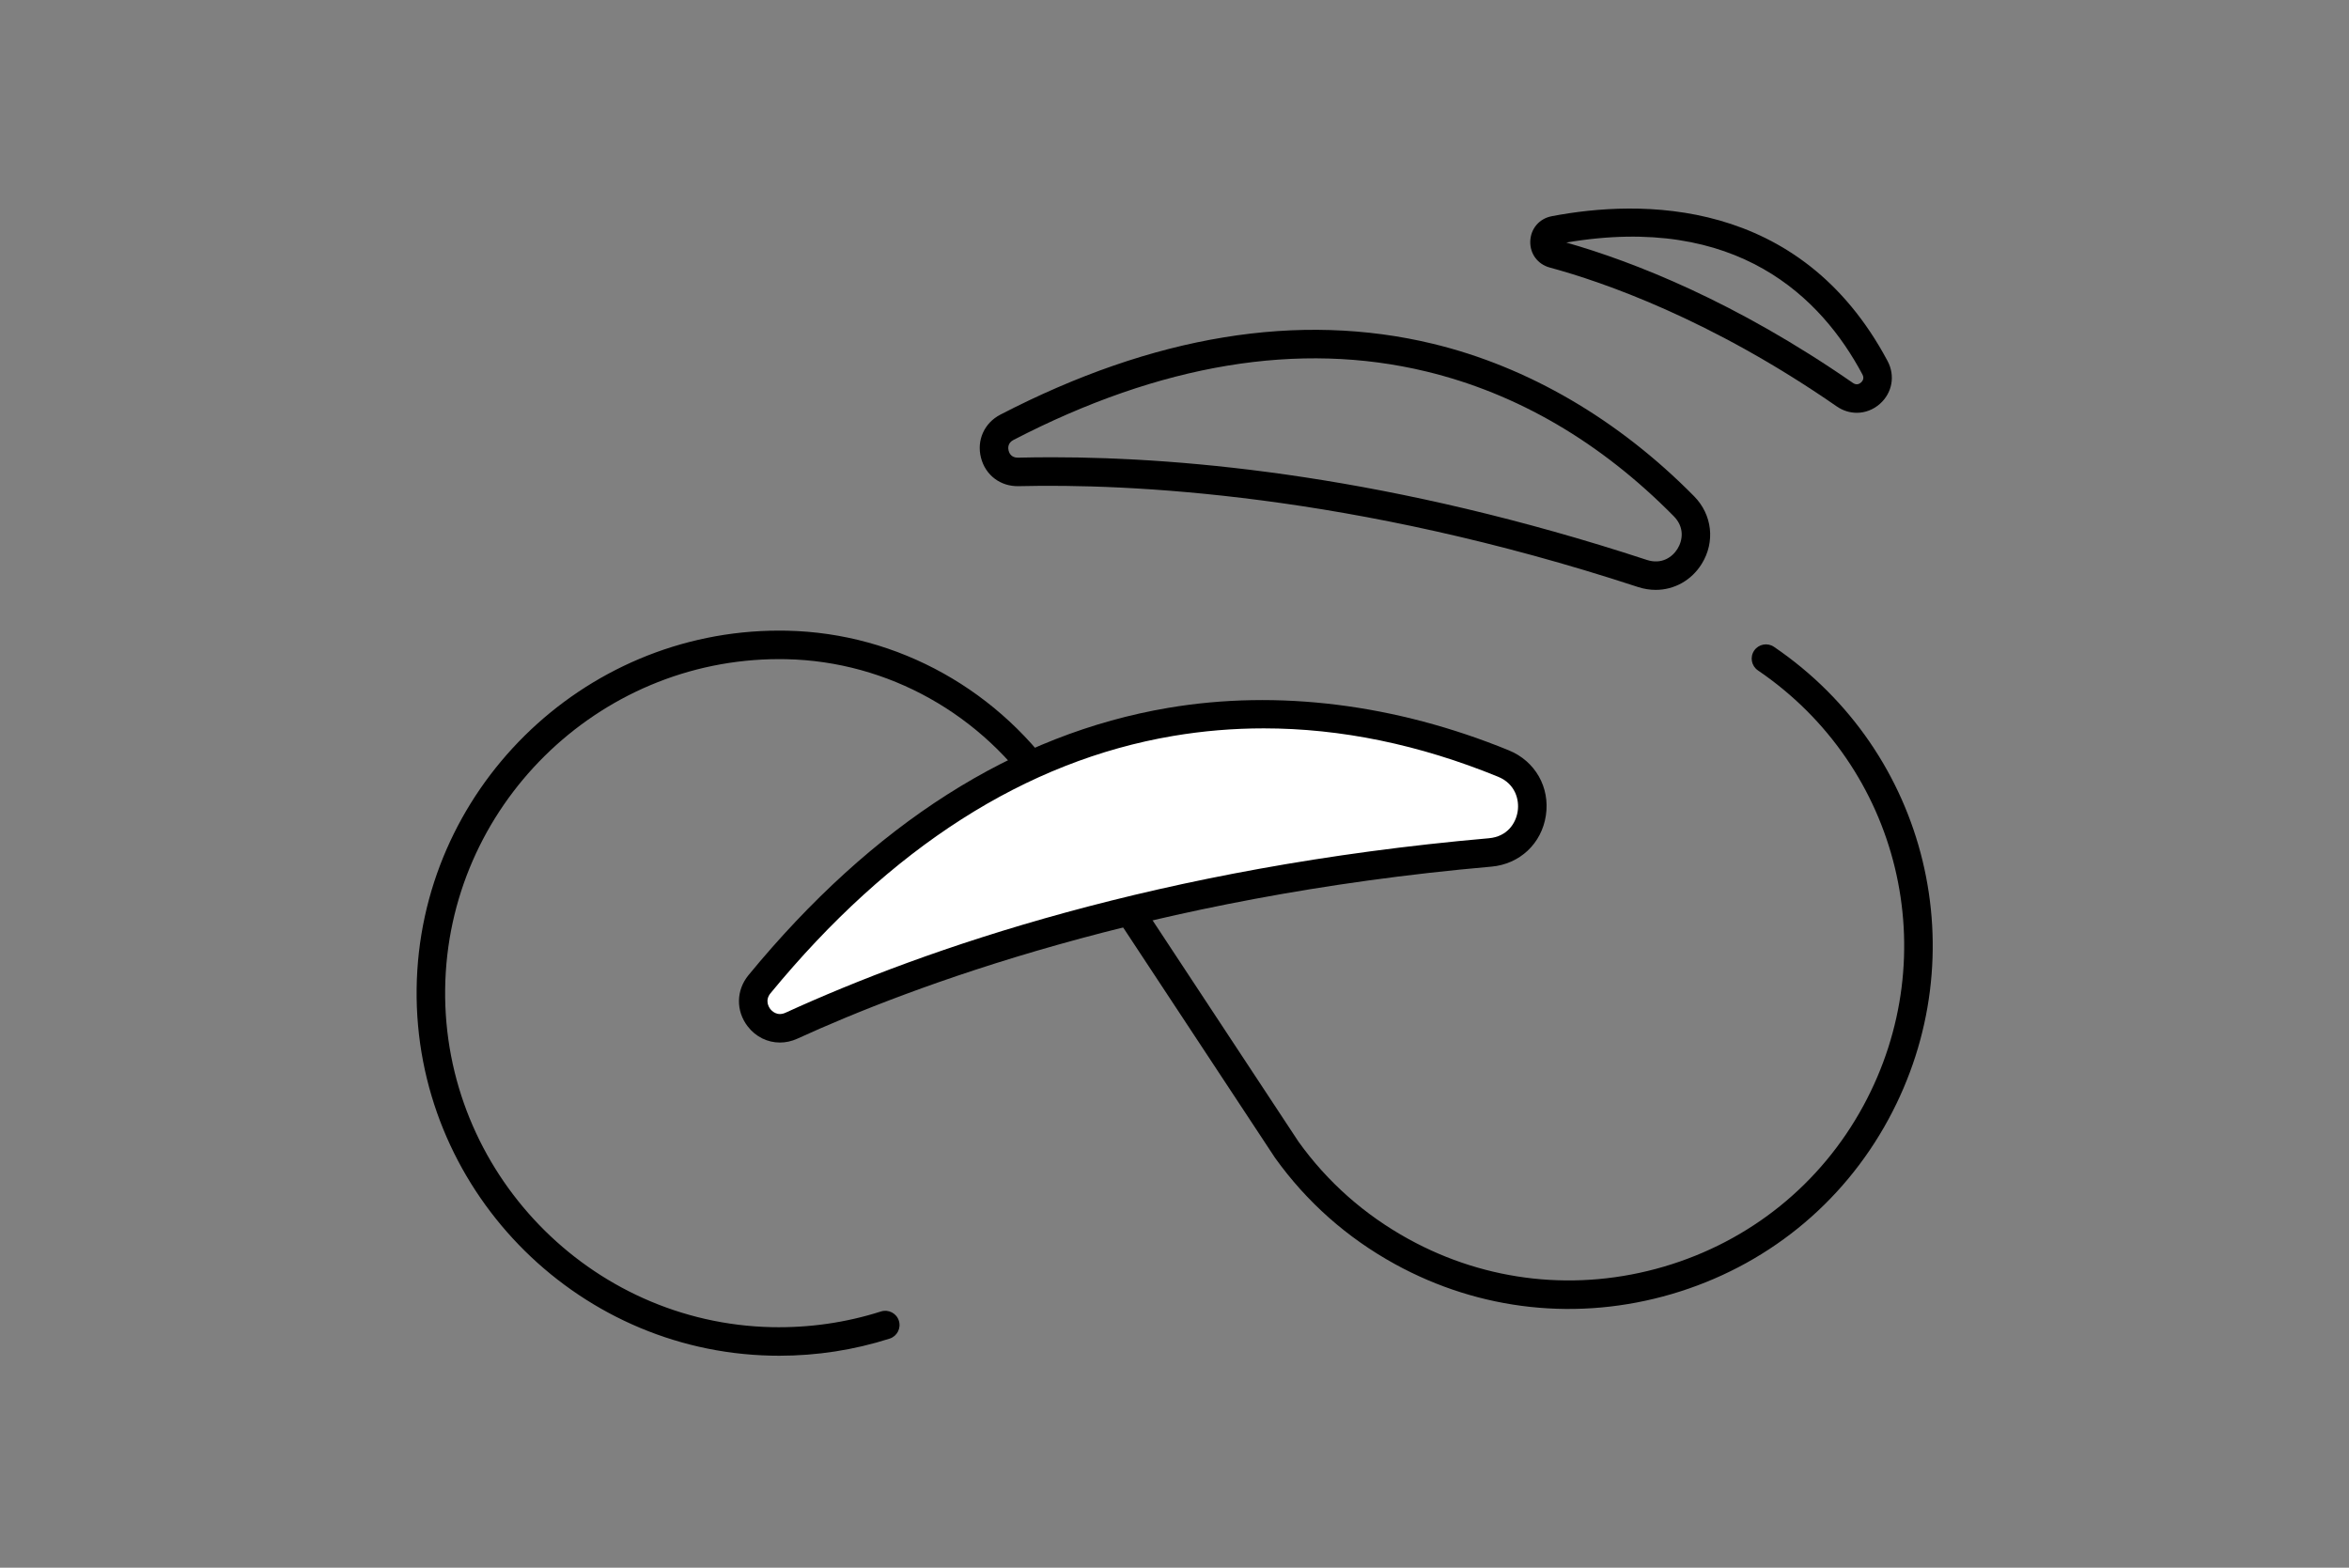 <?xml version="1.0" encoding="UTF-8"?>
<svg id="Layer_1" xmlns="http://www.w3.org/2000/svg" version="1.1" viewBox="0 0 412 275">
  <rect x="0" y="0" width="412" height="275" fill="#808080" stroke="none"/>
  <!-- Generator: Adobe Illustrator 29.4.0, SVG Export Plug-In . SVG Version: 2.1.0 Build 152)  -->
  <defs>
    <style>
      .st0 {
        fill: #fff;
      }
    </style>
  </defs>
  <path d="M136.669,237.816c-.475,0-.948-.005-1.424-.016-34.696-.759-62.585-29.63-62.17-64.358.415-34.641,28.942-62.822,63.594-62.822.458,0,.914.004,1.37.014,19.445.412,37.569,10.54,48.483,27.094l41.227,62.539c5.061,7.061,11.585,12.842,19.338,17.104,13.73,7.546,29.612,9.258,44.723,4.825,15.106-4.435,27.54-14.458,35.012-28.224,14.419-26.568,6.469-59.401-18.491-76.373-1.143-.776-1.438-2.331-.662-3.473.776-1.143,2.333-1.437,3.473-.662,27.094,18.421,35.724,54.057,20.075,82.892-8.11,14.944-21.605,25.824-37.998,30.636-16.396,4.813-33.633,2.952-48.539-5.241-8.414-4.624-15.495-10.899-21.049-18.652l-41.283-62.619c-10.008-15.182-26.612-24.471-44.414-24.847-.42-.009-.842-.013-1.264-.013-31.927,0-58.212,25.966-58.594,57.883-.383,31.998,25.312,58.6,57.279,59.3,6.551.135,12.994-.783,19.158-2.752,1.315-.417,2.722.306,3.142,1.621.42,1.315-.306,2.723-1.621,3.143-6.244,1.994-12.752,3.002-19.365,3.002Z"/>
  <g>
    <path class="st0" d="M263.687,133.932c-30.019-12.268-82.11-20.097-130.467,38.7-3.182,3.868,1.038,9.375,5.593,7.291,21.895-10.017,63.469-25.206,122.544-30.392,8.493-.746,10.222-12.374,2.329-15.599Z"/>
    <path d="M136.788,182.877c-2.16,0-4.229-.992-5.649-2.838-2.095-2.724-2.035-6.339.151-8.995,21.822-26.534,46.593-42.305,73.624-46.876,19.201-3.246,39.852-.669,59.719,7.45h0c4.639,1.896,7.252,6.492,6.504,11.436-.745,4.928-4.587,8.531-9.56,8.968-60.04,5.271-102.035,21.168-121.724,30.175-1.002.458-2.044.681-3.065.681ZM221.652,127.766c-5.345,0-10.649.443-15.905,1.332-25.809,4.365-49.561,19.546-70.596,45.122-1.045,1.271-.302,2.442-.049,2.771.251.325,1.185,1.337,2.672.658,24.407-11.166,65.623-25.54,123.366-30.608,3.24-.285,4.735-2.633,5.054-4.735.305-2.02-.415-4.819-3.451-6.059h0c-13.814-5.646-27.577-8.481-41.09-8.481Z"/>
  </g>
  <path d="M290.393,103.474c-1.021,0-2.062-.164-3.094-.501-50.271-16.483-89.64-18.153-108.644-17.692-3.188.069-5.81-1.923-6.595-4.981-.787-3.064.574-6.103,3.386-7.56,26.866-13.921,52.396-18.103,75.882-12.436,16.684,4.028,32.522,13.276,45.805,26.744,3.191,3.236,3.729,8.001,1.341,11.858-1.811,2.922-4.841,4.568-8.081,4.568ZM184.493,80.209c23.847,0,59.818,3.405,104.365,18.012,2.544.833,4.442-.458,5.365-1.948.93-1.501,1.247-3.791-.65-5.715h0c-12.808-12.987-27.415-21.531-43.418-25.395-22.282-5.379-46.644-1.336-72.407,12.015-1.056.547-.942,1.495-.844,1.877.097.378.434,1.237,1.628,1.227,1.893-.047,3.881-.073,5.961-.073Z"/>
  <path d="M325.668,72.41c-1.213,0-2.435-.371-3.517-1.121-22.108-15.321-41.03-21.84-50.342-24.363-2.122-.575-3.491-2.436-3.408-4.631.083-2.198,1.592-3.953,3.754-4.367,15.384-2.942,43.497-3.553,58.917,25.407h0c1.362,2.56.824,5.574-1.34,7.499-1.175,1.045-2.614,1.576-4.064,1.576ZM274.719,42.546c11.801,3.369,29.65,10.337,50.28,24.634.645.446,1.159.141,1.41-.082.254-.226.624-.709.249-1.413-7.165-13.458-21.979-28.25-51.939-23.139Z"/>
</svg>